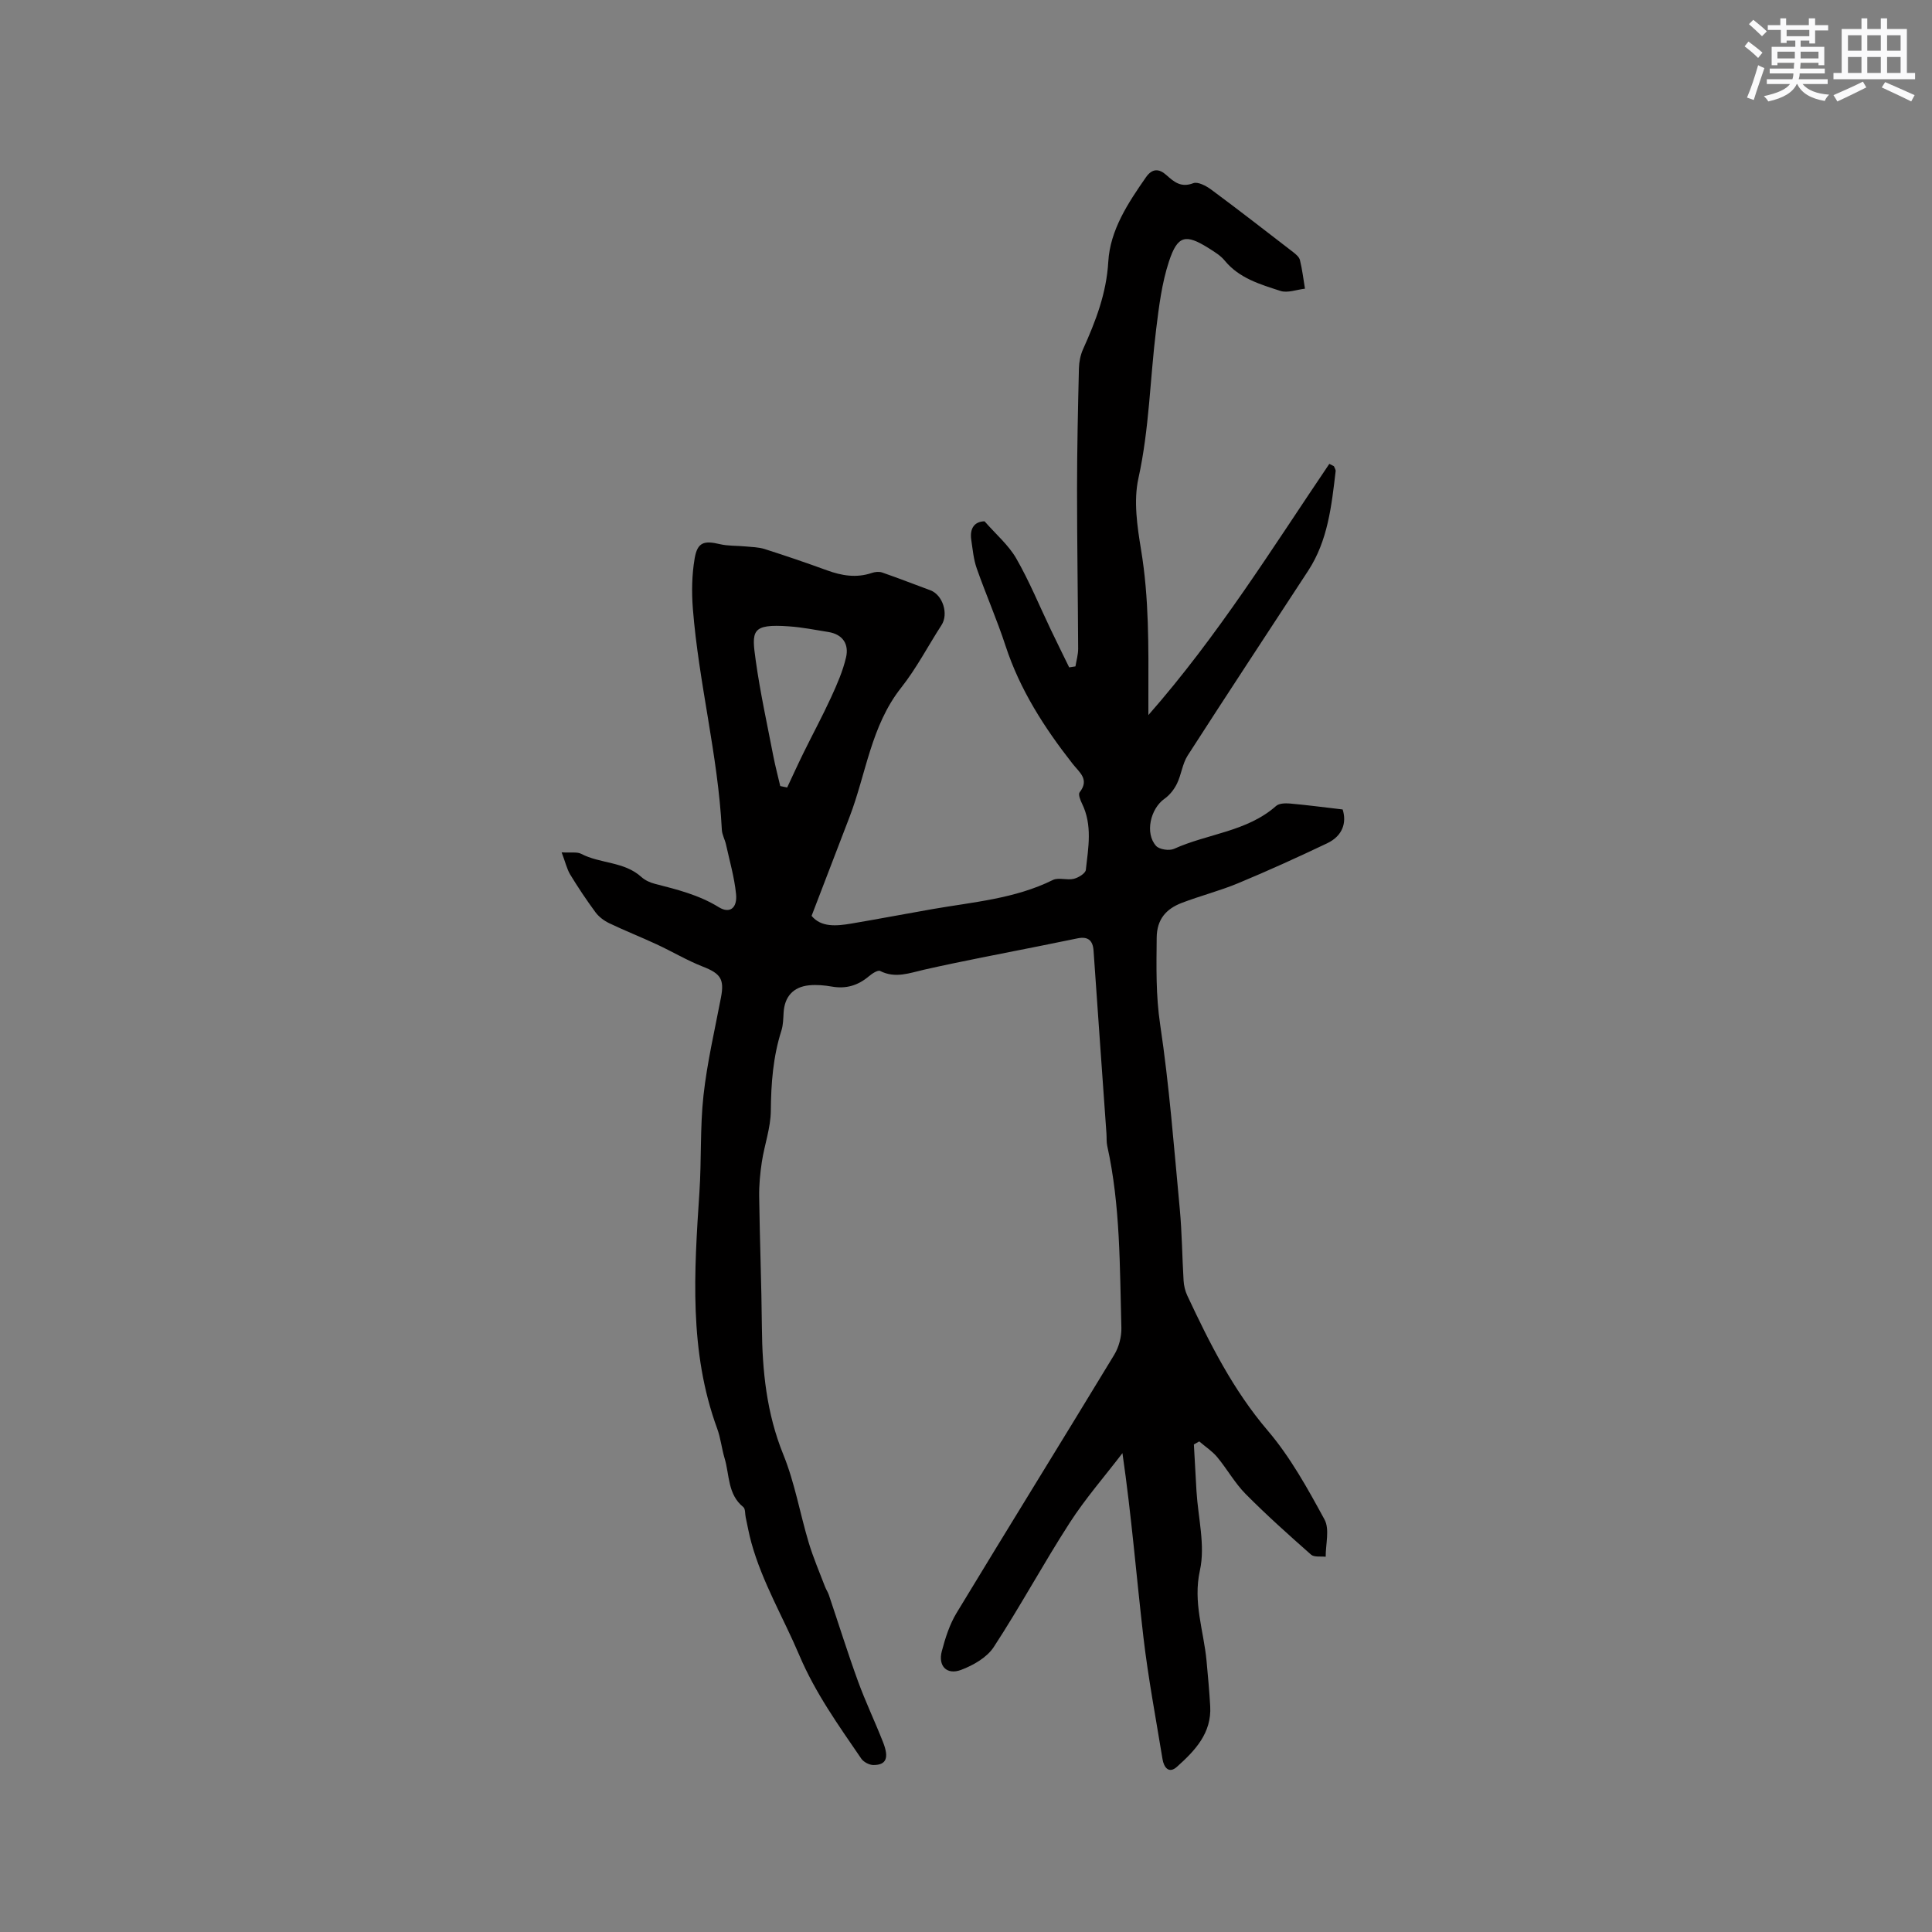 <svg enable-background="new 0 0 400 400" viewBox="0 0 400 400" xmlns="http://www.w3.org/2000/svg"><rect x="0" y="0" width="400" height="400" fill="#808080" stroke="none"/><path d="m116.28 176.47c1.98.12 3.18-.14 4.03.3 3.98 2.08 8.93 1.57 12.48 4.8.75.68 1.81 1.17 2.81 1.42 4.57 1.17 9.1 2.29 13.23 4.84 2.27 1.4 3.86.16 3.56-2.75-.35-3.45-1.33-6.83-2.08-10.24-.23-1.03-.81-2.02-.86-3.04-.79-15.42-4.79-30.42-6-45.77-.27-3.45-.21-7.01.37-10.41.57-3.36 1.94-3.74 5.22-2.96 1.69.4 3.5.3 5.25.47 1.34.13 2.74.14 4.01.54 4.33 1.38 8.64 2.85 12.92 4.41 3.07 1.12 6.1 1.62 9.29.54.65-.22 1.5-.31 2.13-.09 3.35 1.16 6.65 2.45 9.98 3.68 2.58.96 3.81 4.91 2.31 7.21-2.79 4.31-5.17 8.93-8.34 12.94-6.27 7.92-7.26 17.81-10.7 26.78-2.56 6.69-5.13 13.37-7.86 20.48 1.98 2.4 5.13 2.12 8.27 1.59 5.59-.95 11.17-2.01 16.76-2.99 8.43-1.47 17.04-2.13 24.91-6.02 1.19-.59 2.95.09 4.34-.25.96-.23 2.42-1.12 2.5-1.85.51-4.59 1.4-9.25-.79-13.72-.35-.72-.82-1.92-.5-2.33 2.11-2.7-.05-4.13-1.45-5.92-5.83-7.44-10.9-15.3-13.88-24.41-1.77-5.42-4.08-10.66-5.97-16.05-.66-1.87-.83-3.91-1.13-5.89-.37-2.51.77-3.81 2.75-3.85 2.39 2.73 4.97 4.92 6.56 7.68 2.72 4.73 4.8 9.83 7.16 14.76 1.25 2.61 2.53 5.2 3.8 7.8.43-.07.87-.13 1.3-.2.2-1.22.56-2.44.56-3.65-.05-11-.23-22-.23-33.01 0-8.35.19-16.7.39-25.05.03-1.33.31-2.74.85-3.95 2.61-5.8 4.85-11.55 5.23-18.14.38-6.53 4.07-12.12 7.79-17.46 1.3-1.87 2.71-1.83 4.23-.47 1.61 1.44 3.04 2.66 5.57 1.69.95-.37 2.69.56 3.74 1.34 5.7 4.22 11.3 8.58 16.92 12.91.58.45 1.28 1.03 1.43 1.67.48 1.94.71 3.94 1.04 5.92-1.71.19-3.6.94-5.08.46-4.18-1.36-8.52-2.6-11.53-6.27-.85-1.04-2.09-1.8-3.25-2.53-4.84-3.05-6.51-2.76-8.31 2.74-1.47 4.47-2.06 9.28-2.64 13.99-1.27 10.27-1.42 20.64-3.67 30.85-1.04 4.7-.25 9.98.55 14.85 1.66 10.01 1.53 20.06 1.51 30.12v4.07c14.49-16.51 25.62-34.52 37.46-52.01.32.16.63.32.95.48.13.35.4.72.36 1.04-.85 7.16-1.6 14.35-5.69 20.61-8.33 12.75-16.71 25.45-24.95 38.26-1.09 1.7-1.3 3.94-2.2 5.79-.58 1.2-1.51 2.39-2.59 3.15-2.92 2.06-4.1 7.14-1.75 9.76.67.75 2.74 1.06 3.73.61 6.96-3.15 15.08-3.53 21.13-8.88.62-.55 1.91-.58 2.86-.5 3.52.31 7.03.78 10.91 1.23.87 2.72.01 5.47-3.2 7-6.09 2.9-12.23 5.69-18.46 8.28-3.8 1.58-7.84 2.6-11.69 4.08-3.18 1.23-5.11 3.36-5.15 7.17-.06 6.02-.19 11.94.72 18.01 1.89 12.64 2.86 25.43 4.06 38.17.46 4.93.49 9.9.79 14.85.06 1.03.32 2.12.75 3.05 4.63 9.87 9.46 19.54 16.67 27.99 4.69 5.5 8.28 12.02 11.76 18.42 1.09 2.01.22 5.1.24 7.7-1.03-.12-2.39.13-3.03-.44-4.61-4.07-9.2-8.17-13.53-12.54-2.25-2.27-3.84-5.17-5.9-7.65-1.04-1.25-2.47-2.17-3.72-3.25-.37.21-.74.42-1.11.63.18 3.22.35 6.45.54 9.67.33 5.49 1.85 11.24.71 16.4-1.47 6.66.79 12.51 1.37 18.71.29 3.13.58 6.26.76 9.4.32 5.6-3.17 9.23-6.9 12.57-1.67 1.49-2.69.1-2.97-1.58-1.38-8.45-2.98-16.88-3.97-25.37-1.45-12.49-2.45-25.04-4.33-38-3.67 4.8-7.68 9.39-10.94 14.45-5.44 8.43-10.22 17.3-15.71 25.7-1.41 2.16-4.23 3.77-6.75 4.72-2.97 1.12-4.81-.8-4-3.86.72-2.73 1.61-5.54 3.06-7.93 10.81-17.86 21.82-35.6 32.64-53.45.97-1.6 1.53-3.74 1.48-5.6-.35-12.59-.18-25.24-2.93-37.65-.18-.82-.1-1.69-.16-2.53-.89-12.62-1.8-25.24-2.67-37.87-.15-2.22-1.22-3-3.34-2.56-2.59.54-5.19 1.06-7.78 1.58-7.99 1.61-16 3.1-23.95 4.9-3.08.7-5.96 1.86-9.12.27-.48-.24-1.67.54-2.33 1.1-2.25 1.9-4.72 2.65-7.66 2.13-1.55-.27-3.18-.42-4.74-.26-3.29.34-5.05 2.37-5.25 5.62-.08 1.26-.08 2.58-.46 3.76-1.73 5.41-2.14 10.93-2.19 16.6-.03 3.54-1.32 7.04-1.86 10.59-.36 2.38-.59 4.81-.55 7.22.12 9 .48 18.01.56 27.01.08 9.04.97 17.81 4.44 26.36 2.37 5.83 3.44 12.18 5.26 18.24.93 3.09 2.21 6.06 3.36 9.08.22.59.6 1.13.8 1.72 2.01 5.95 3.88 11.95 6.03 17.86 1.55 4.26 3.52 8.37 5.18 12.6 1.31 3.31.69 4.77-1.98 4.77-.85 0-2.03-.62-2.51-1.32-4.7-6.88-9.51-13.57-12.84-21.43-3.29-7.76-7.65-15.07-9.92-23.29-.48-1.72-.79-3.49-1.17-5.24-.16-.72-.05-1.76-.49-2.12-3.28-2.64-2.84-6.66-3.88-10.11-.61-2.03-.81-4.18-1.54-6.16-5.86-15.98-4.76-32.46-3.67-48.96.44-6.66.11-13.38.84-20 .75-6.81 2.33-13.54 3.62-20.29.73-3.79-.09-4.95-3.75-6.38-3.3-1.29-6.37-3.14-9.6-4.63-3.25-1.51-6.58-2.82-9.81-4.37-1.06-.51-2.12-1.31-2.82-2.25-1.87-2.54-3.63-5.17-5.27-7.87-.66-1.13-.98-2.56-1.74-4.54zm45.26-13.73c.48.1.96.2 1.43.31 1.13-2.39 2.22-4.81 3.39-7.18 1.89-3.85 3.93-7.62 5.72-11.52 1.22-2.66 2.42-5.4 3.08-8.23.64-2.72-.64-4.78-3.65-5.27-2.72-.44-5.43-.98-8.17-1.17-7.83-.56-7.73.94-6.88 7.03.93 6.69 2.39 13.3 3.67 19.94.4 2.04.94 4.06 1.41 6.09z" fill="#010000"/><g fill="#fafafb"><path d="m361.2 9.6.8-1c.9.7 1.9 1.4 2.9 2.3l-.9 1.1c-1-1-2-1.8-2.8-2.4zm.5 10.6c.9-2.1 1.6-4.3 2.3-6.7.4.2.8.4 1.3.6-.7 2.1-1.5 4.3-2.2 6.6zm.4-15.2.9-.9c1 .8 2 1.6 2.8 2.4l-1 1c-.9-.9-1.8-1.7-2.7-2.5zm12.5-1.2h1.2v1.4h2.7v1.1h-2.7v2.7h-1.2v-.6h-1.8v1.3h4.9v3.8h-1.2v-.5h-3.7c0 .4-.1.9-.1 1.2h5.1v1h-5.2c0 .5-.1.9-.2 1.2h6v1h-5.2c1.1 1.3 2.9 2 5.5 2.2-.4.4-.7.8-.9 1.3-2.9-.5-4.8-1.6-5.7-3.5h-.1c-.8 1.7-2.7 2.9-5.9 3.6-.2-.4-.6-.8-.9-1.1 2.8-.6 4.6-1.4 5.4-2.5h-4.8v-1h5.3c.1-.3.2-.7.2-1.2h-4.9v-1h5c0-.4 0-.8.1-1.2h-3.5v.5h-1.2v-3.8h4.9v-1.3h-1.8v.5h-1.2v-2.7h-2.7v-1h2.6v-1.4h1.2v1.4h4.7v-1.4zm-6.6 8.3h3.6c0-.4 0-.9 0-1.4h-3.6zm1.9-4.6h4.7v-1.3h-4.7zm6.6 3.2h-3.7v1.4h3.7z"/><path d="m385.3 3.8h1.3v2.2h2.8v-2.2h1.3v2.2h4.1v9.1h1.7v1.3h-16.9v-1.3h1.7v-9.1h4.1v-2.2zm.4 13.1.7 1.2c-1.8.9-3.8 1.9-6 2.9-.2-.4-.5-.8-.8-1.3 2.3-1 4.3-1.9 6.1-2.8zm-3.1-6.4h2.8v-3.2h-2.8zm0 4.6h2.8v-3.3h-2.8zm4-4.6h2.8v-3.2h-2.8zm0 4.6h2.8v-3.3h-2.8zm3.7 1.9c2.1.9 4.1 1.8 6.1 2.7l-.7 1.3c-2.2-1.1-4.2-2-6.1-2.9zm3.2-9.7h-2.8v3.2h2.8zm-2.8 7.8h2.8v-3.3h-2.8z"/></g></svg>